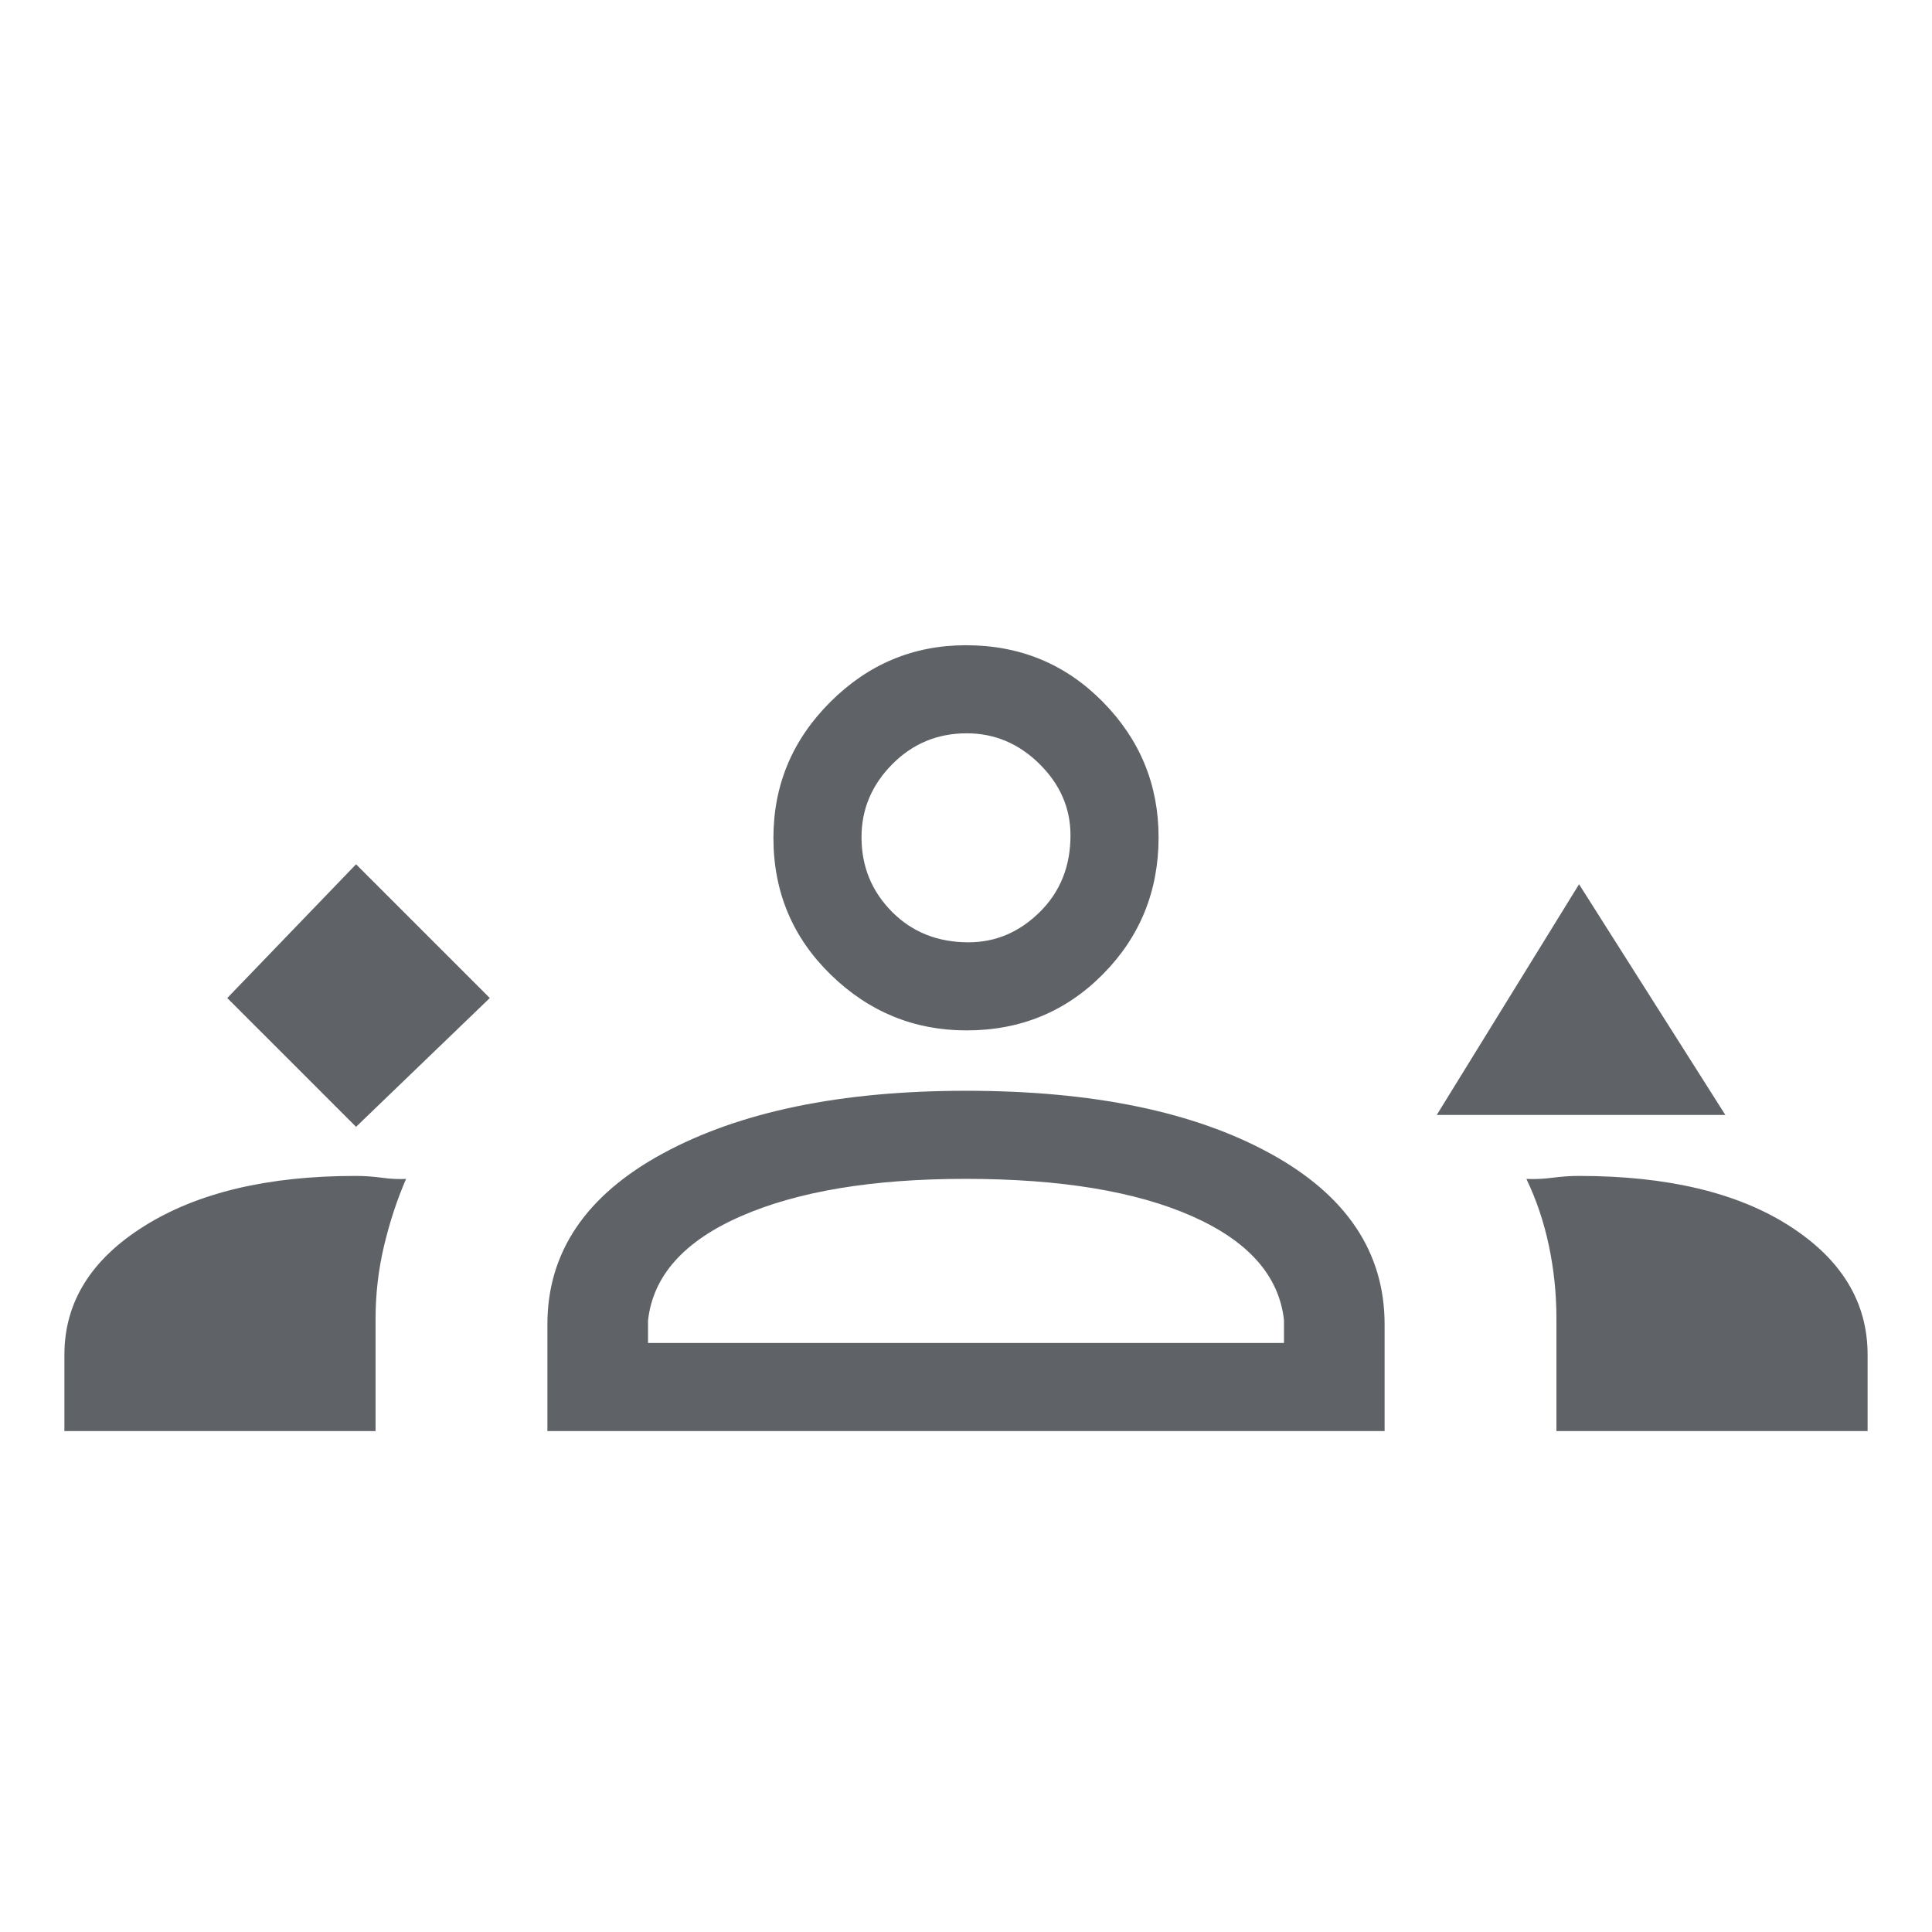 <svg xmlns="http://www.w3.org/2000/svg" height="48px" viewBox="0 -960 960 960" width="48px" fill="#5f6368"><path d="m176.92-400.08 66.46-64-66.46-66.46-64 66.46 64 64Zm537-5.92 70.7-114.62L857.31-406H713.92Zm-233.65-42q-39.09 0-67.53-27.74-28.43-27.75-28.43-67.95 0-39.27 28.24-67.48 28.24-28.22 67.45-28.22 40.27 0 67.98 28.14 27.71 28.13 27.71 67.29 0 40.09-27.63 68.02Q520.43-448 480.27-448Zm.08-147.62q-21.81 0-37.04 15.41t-15.23 36.17q0 21.81 15.08 37.04t38.08 15.23q20.22 0 35.45-15.08 15.23-15.08 15.23-38.08 0-20.22-15.41-35.46-15.4-15.23-36.16-15.23Zm-.35 51.93ZM32-248.92v-37.93q0-39.1 39.76-63.97 39.76-24.87 104.81-24.87 6.6 0 13.05.88 6.46.89 12.15.61-6.69 15.43-10.92 33.18-4.23 17.76-4.23 36.25v55.85H32Zm240 0v-53q0-53.79 57.37-84.94Q386.74-418 480.07-418q94.24 0 151.08 31.14Q688-355.71 688-301.92v53H272Zm512.62-126.77q65.77 0 104.58 24.87 38.8 24.87 38.8 63.97v37.93H773.38v-55.85q0-18.45-3.73-36.16-3.73-17.71-11.19-33.27 6.46.28 13.12-.61 6.66-.88 13.04-.88Zm-304.91 1.46q-69.17 0-111.59 18.58-42.43 18.57-46.12 51.8v11.16h316v-11.39q-3.69-33-45.62-51.57-41.92-18.58-112.67-18.58Zm.29 81.54Z"/></svg>
